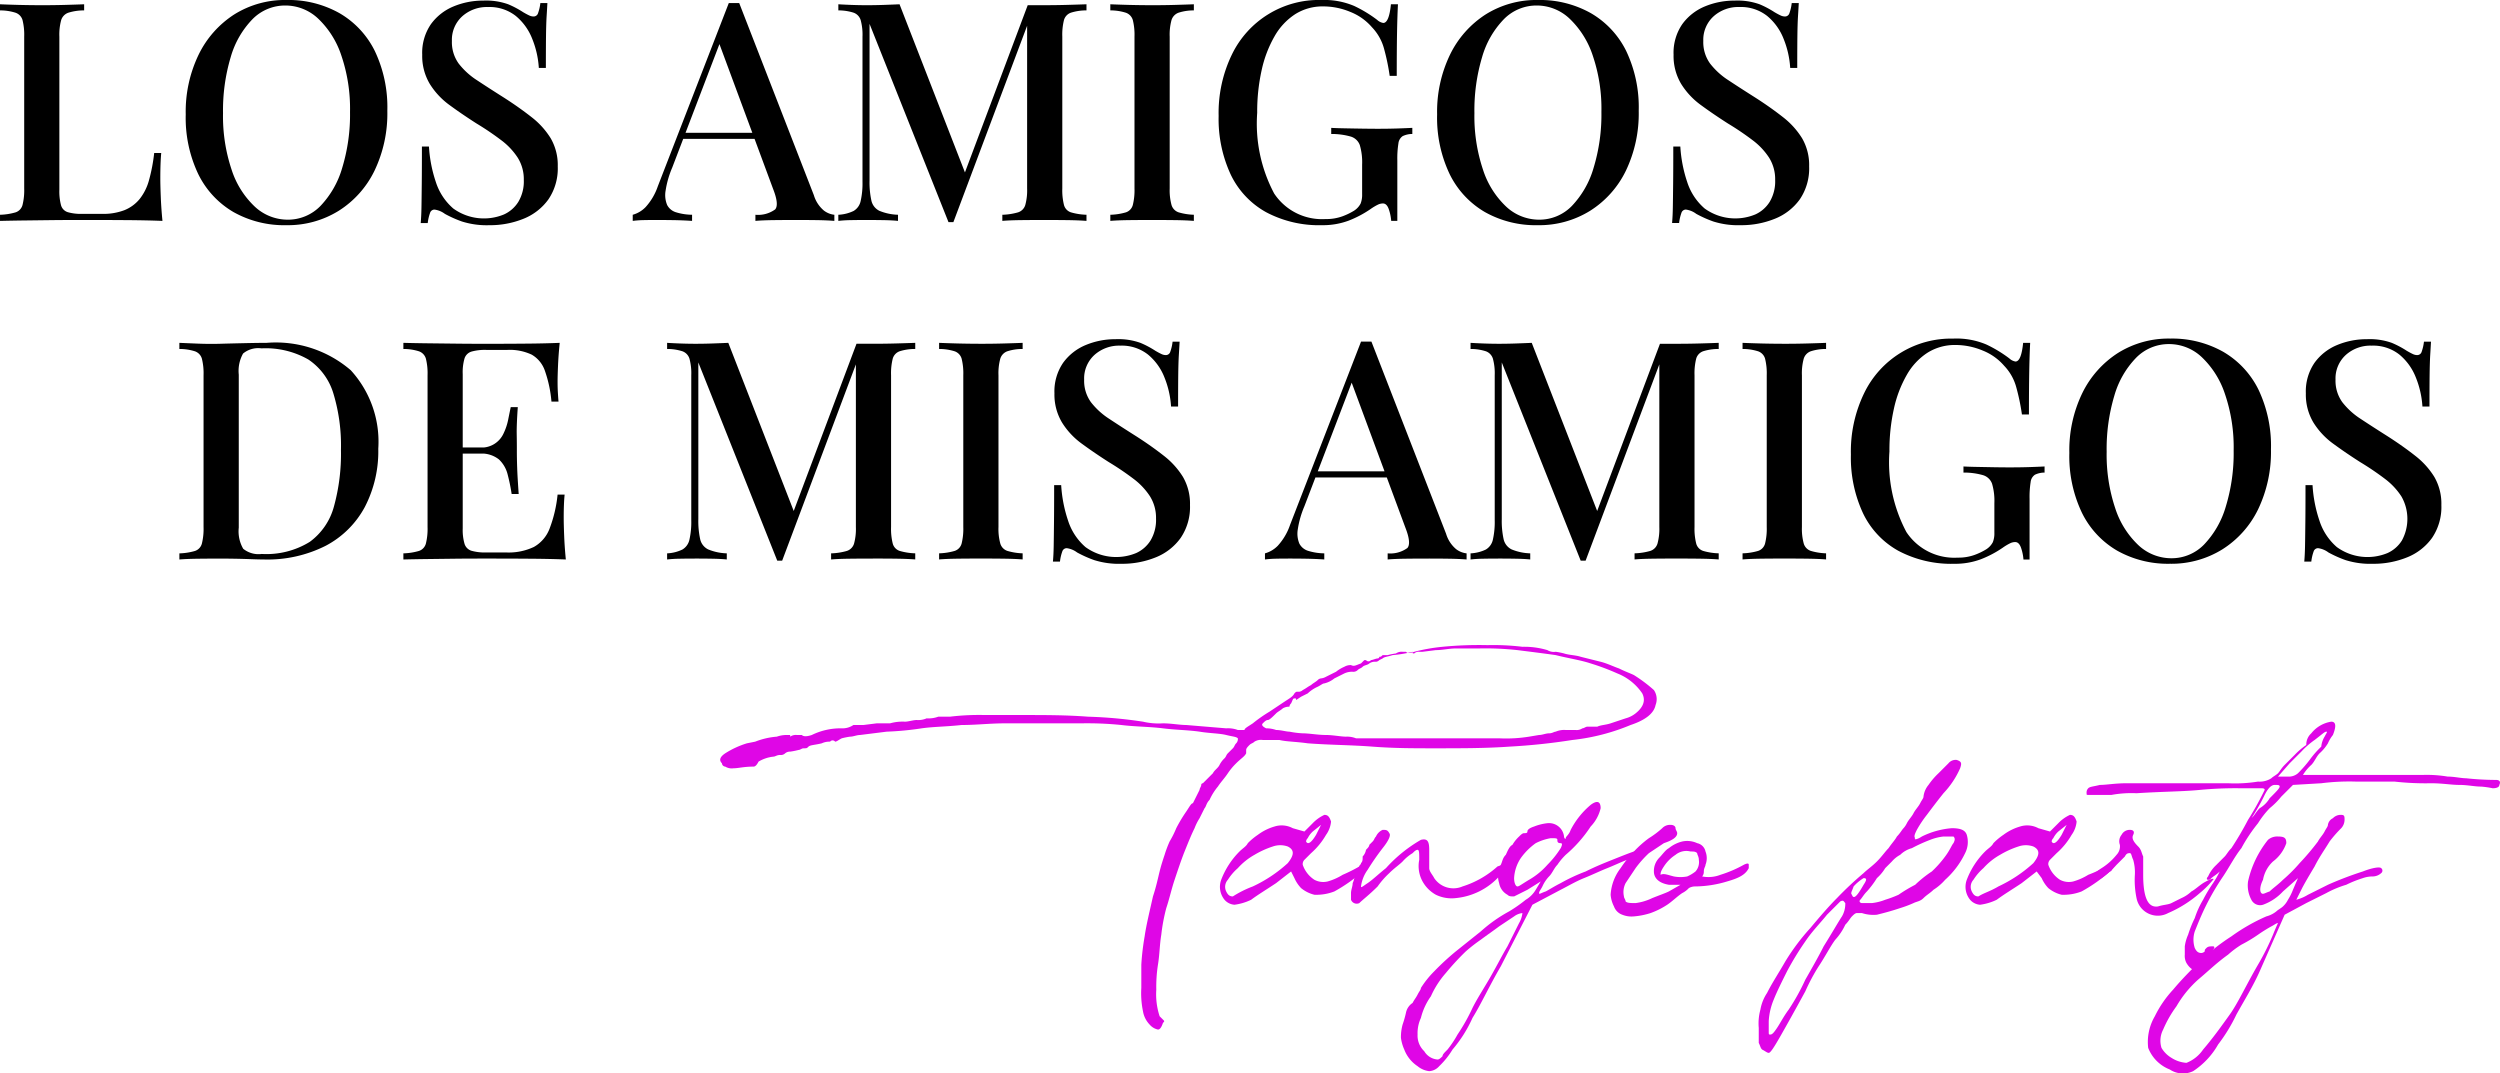 <svg xmlns="http://www.w3.org/2000/svg" width="150.219" height="64.504" viewBox="0 0 150.219 64.504"><defs><style>.a{fill:#df06e6;}.b{isolation:isolate;}</style></defs><path class="a" d="M76.896,45.691c-.1,0-.2.1-.3.2s0,.2.2.3a1.759,1.759,0,0,1,.6.1c.3,0,.6.1.8.1a5.384,5.384,0,0,0,.8.1c.4,0,.9.1,1.4.1.4,0,.9.1,1.2.1a1.452,1.452,0,0,1,.6.1h8.6a8.663,8.663,0,0,0,1.8-.1l.6-.1c.2,0,.4-.1.6-.1s.3-.1.4-.1a1.268,1.268,0,0,1,.6-.1h.6a.601.601,0,0,0,.4-.1c.1,0,.2-.1.3-.1h.6c.2-.1.5-.1.8-.2l.9-.3a1.628,1.628,0,0,0,.6-.3c.5-.4.6-.8.4-1.2a3.247,3.247,0,0,0-1.5-1.2,13.78,13.78,0,0,0-1.6-.6c-.6-.2-1.3-.3-2.1-.5-.7-.1-1.5-.2-2.3-.3a17.702,17.702,0,0,0-2.3-.1h-1.4c-.4,0-.8.1-1.2.1l-.8.1h-.2a.367.367,0,0,0-.3.1c-.1,0-.1,0-.1-.1a7.385,7.385,0,0,1-1.2.2c-.3.1-.5.1-.6.2h0l-.2.1a.31.31,0,0,1-.2.1.601.601,0,0,0-.4.1c-.1.1-.3.1-.4.2s-.2.1-.3.2a.367.367,0,0,1-.3.1,1.087,1.087,0,0,0-.5.1l-.6.3a1.546,1.546,0,0,1-.6.3c-.1,0-.2.1-.4.2a2.092,2.092,0,0,0-.6.4h0l-.4.2-.3.2c0-.1,0-.1-.1-.1s-.1.1-.2.3a.31.31,0,0,0-.1.2.756.756,0,0,0-.4.1c-.1.1-.3.2-.4.3-.2.2-.4.4-.5.4m-32.1,2.9a.749.749,0,0,1-.5-.1.215.215,0,0,1-.2-.2c-.2-.2-.1-.4.2-.6a5.349,5.349,0,0,1,1.3-.6l.5-.1a4.515,4.515,0,0,1,1.3-.3,1.759,1.759,0,0,1,.6-.1h.2v.1a.601.601,0,0,1,.4-.1h.3q.15.15.6,0a3.922,3.922,0,0,1,1.8-.4,1.165,1.165,0,0,0,.7-.2h.6l.8-.1h.8a2.769,2.769,0,0,1,.9-.1c.2,0,.5-.1.7-.1a1.268,1.268,0,0,0,.6-.1,1.702,1.702,0,0,0,.7-.1h.7a14.769,14.769,0,0,1,2.1-.1h2.2c1.4,0,2.7,0,4,.1a26.767,26.767,0,0,1,3.3.3,4.121,4.121,0,0,0,1.2.1c.5,0,1,.1,1.4.1l2.4.2a1.702,1.702,0,0,1,.7.1h.4c0-.1.2-.2.5-.4a8.65,8.65,0,0,1,1-.7l.9-.6c.3-.2.5-.3.6-.5.1-.1.1-.1.2-.1a.367.367,0,0,0,.3-.1c.2-.1.3-.2.5-.3.1-.1.3-.2.4-.3a.31.31,0,0,1,.2-.1.774.774,0,0,0,.3-.1l.6-.3a2.186,2.186,0,0,1,.5-.3.756.756,0,0,1,.4-.1c.2.1.3,0,.6-.1l.2-.2h.1a.188.188,0,0,0,.3,0c.1,0,.3-.1.4-.1a.098.098,0,0,0,.1-.1c.1,0,.1,0,.2-.1h.3a4.331,4.331,0,0,1,.5-.1.601.601,0,0,1,.4-.1h.2c.1.1.2.1.5,0a10.926,10.926,0,0,1,1.7-.3,22.624,22.624,0,0,1,2.7-.1,14.769,14.769,0,0,1,2.1.1,4.872,4.872,0,0,1,1.5.2.749.749,0,0,0,.5.1,4.331,4.331,0,0,1,.5.1c.3.1.7.1,1,.2l1.2.3c.4.1.8.3,1.1.4.4.2.7.3.9.4h0a8.938,8.938,0,0,1,1.2.9.972.972,0,0,1,.1.9q-.15.75-1.5,1.2a12.599,12.599,0,0,1-3.5.9,37.097,37.097,0,0,1-3.8.4c-1.4.1-2.9.1-4.5.1-1.2,0-2.4,0-3.7-.1s-2.6-.1-3.9-.2c-.7-.1-1.3-.1-1.7-.2h-1a.749.749,0,0,0-.5.1c-.1.1-.2.1-.3.2s-.2.2-.2.3v.2h0c-.1.2-.3.3-.6.6a3.807,3.807,0,0,0-.5.6c-.2.3-.4.5-.6.8a3.508,3.508,0,0,0-.5.8c-.2.2-.2.4-.3.5l-.3.6a3.287,3.287,0,0,0-.3.6c-.2.4-.4.9-.6,1.4s-.4,1.1-.6,1.7-.3,1.1-.5,1.7a11.044,11.044,0,0,0-.3,1.6c-.1.6-.1,1.2-.2,1.8a8.636,8.636,0,0,0-.1,1.5,4.232,4.232,0,0,0,.2,1.6l.2.2c.1.1.1.1,0,.2-.1.3-.2.4-.3.4a.914.914,0,0,1-.5-.3,1.506,1.506,0,0,1-.4-.8,5.313,5.313,0,0,1-.1-1.4v-1.4a14.931,14.931,0,0,1,.2-1.7c.1-.7.3-1.5.5-2.4.2-.6.3-1.1.4-1.5s.2-.7.3-1a6.89,6.89,0,0,1,.3-.8,5.938,5.938,0,0,0,.4-.8,8.794,8.794,0,0,1,.6-1c.2-.3.3-.5.4-.5l.4-.8c0-.1.1-.2.1-.3a.098.098,0,0,1,.1-.1l.2-.2.4-.4c.1-.2.3-.3.4-.5a1.38,1.38,0,0,1,.3-.4h0c.1-.1.1-.2.2-.3l.3-.3c.1-.1.1-.2.2-.3a.367.367,0,0,0,.1-.3c-.1-.1-.3-.1-.7-.2s-1-.1-1.6-.2c-.7-.1-1.4-.1-2.2-.2s-1.7-.1-2.5-.2a20.084,20.084,0,0,0-2.4-.1h-4.6c-.9,0-1.7.1-2.6.1-.9.1-1.7.1-2.4.2a18.32,18.32,0,0,1-2.1.2l-1.6.2c-.2,0-.4.1-.6.1a4.331,4.331,0,0,0-.5.1c-.2.1-.3.2-.4.2a.188.188,0,0,0-.3,0,1.087,1.087,0,0,0-.5.1c-.4.1-.7.1-.8.2s-.1.1-.3.1c-.1,0-.2.1-.3.1a4.331,4.331,0,0,1-.5.1.438.438,0,0,0-.3.1.367.367,0,0,1-.3.1c-.2,0-.3.1-.4.1a2.186,2.186,0,0,0-.9.3q-.15.3-.3.3c-.6,0-.9.1-1.2.1" transform="translate(-0.717 -2.427)"></path><path class="a" d="M79.596,52.391a1.38,1.38,0,0,0-.3.4.31.31,0,0,0-.1.2c.1.2.3.1.6-.4l.3-.6Zm-3.6,3.3a8.325,8.325,0,0,0,2.1-1.4c.4-.5.4-.8,0-1a1.352,1.352,0,0,0-.9,0,5.359,5.359,0,0,0-1.1.5,3.915,3.915,0,0,0-1,.8,3.191,3.191,0,0,0-.6.7.631.631,0,0,0-.1.7c.1.2.2.3.4.3a6.387,6.387,0,0,1,1.2-.6m6.4-1.2c.2-.1.3-.2.4-.2s.1,0,.1.1-.1.1-.1.2c-.1.1-.1.2-.2.2a9.14,9.14,0,0,1-1.7,1.2,2.973,2.973,0,0,1-1.2.2,2.01,2.01,0,0,1-.8-.4,2.092,2.092,0,0,1-.4-.6l-.2-.4-.9.7c-.6.4-1.1.7-1.5,1a3.259,3.259,0,0,1-1,.3.864.864,0,0,1-.6-.3,1.228,1.228,0,0,1-.2-1.2,4.848,4.848,0,0,1,1.1-1.7c.2-.2.4-.3.5-.5a3.807,3.807,0,0,1,.6-.5,3.128,3.128,0,0,1,1-.5,1.417,1.417,0,0,1,1.1.1l.7.2.5-.5a2.308,2.308,0,0,1,.7-.5c.2,0,.3.1.4.4a1.596,1.596,0,0,1-.3.8,4.36,4.36,0,0,1-.9,1.1l-.4.4a.367.367,0,0,0-.1.3,1.738,1.738,0,0,0,.7.9,1.128,1.128,0,0,0,.8.1,3.552,3.552,0,0,0,.9-.4,9.25,9.25,0,0,0,1-.5" transform="translate(-0.717 -2.427)"></path><path class="a" d="M91.196,54.391c.1.1-.1.3-.4.7a4.07,4.07,0,0,1-2.6,1.3,2.166,2.166,0,0,1-1.2-.2,2.047,2.047,0,0,1-.8-.8,1.907,1.907,0,0,1-.2-1.3c0-.4,0-.6-.1-.6s-.2.1-.3.2a2.651,2.651,0,0,0-.6.5c-.2.2-.5.4-.8.7a5.008,5.008,0,0,0-.7.8c-.5.5-.9.8-1.1,1a.365.365,0,0,1-.5-.2v-.4c0-.2.1-.4.1-.6.1-.2.1-.4.2-.6s.1-.3.2-.4c0-.1.1-.1.1-.2.1-.1.1-.2.1-.4a.758.758,0,0,0,.2-.4c.1-.1.2-.2.2-.3l.2-.2c.1-.1.1-.2.2-.3a.781.781,0,0,1,.4-.4c.2,0,.3,0,.4.2.1.1,0,.4-.4.9a14.629,14.629,0,0,0-.9,1.3,2.179,2.179,0,0,0-.4,1c0,.1.1,0,.4-.2s.6-.5,1.1-.9a8.559,8.559,0,0,1,2.1-1.7c.4-.1.5.1.5.6v1.1c0,.2.2.4.3.6a1.387,1.387,0,0,0,1.7.5,5.659,5.659,0,0,0,2.1-1.2c.3-.1.5-.2.5-.1" transform="translate(-0.717 -2.427)"></path><path class="a" d="M92.596,55.291a4.36,4.36,0,0,0,1.1-.9,5.77,5.77,0,0,0,.8-1q.15-.3,0-.3c-.2,0-.2-.1-.2-.2s-.1-.1-.4-.1a3.178,3.178,0,0,0-.9.3,3.819,3.819,0,0,0-.9.9,2.385,2.385,0,0,0-.4,1.2c0,.3.1.5.2.5s.2-.1.7-.4m-4.9,10.2a6.378,6.378,0,0,0,.6-.9,11.417,11.417,0,0,0,.9-1.6c.3-.6.7-1.2,1.1-1.9s.7-1.3,1-1.8l.7-1.4a1.548,1.548,0,0,0,.2-.6,1.01,1.01,0,0,0-.5.2l-.9.6c-.4.3-.7.5-1.1.8a9.684,9.684,0,0,0-.9.7,15.38,15.38,0,0,0-1.2,1.3,5.507,5.507,0,0,0-.9,1.4,3.79,3.79,0,0,0-.6,1.3,2.175,2.175,0,0,0-.2,1,1.284,1.284,0,0,0,.4,1,1.02,1.02,0,0,0,.8.5c.1,0,.2-.1.3-.2,0-.1.1-.2.3-.4m3.7-8.3a8.65,8.65,0,0,0,1-.7,1.698,1.698,0,0,0,.6-.6l.3-.5-.8.5-.8.4c-.2,0-.3,0-.4-.1a.99.99,0,0,1-.5-.7,1.417,1.417,0,0,1,.1-1.1c.1-.2.1-.4.3-.6.1-.2.2-.5.4-.6a2.181,2.181,0,0,1,.4-.5c.1-.1.2-.2.3-.2s.2,0,.2-.1.1-.2.4-.3a3.091,3.091,0,0,1,.8-.2.908.908,0,0,1,1,.8c0,.1.1.2.1.1s.2-.2.3-.5a4.897,4.897,0,0,1,1.2-1.5c.4-.3.6-.2.6.2a2.38,2.38,0,0,1-.6,1.1,7.965,7.965,0,0,1-1.5,1.7,3.807,3.807,0,0,0-.5.6c-.2.2-.3.5-.5.7a2.092,2.092,0,0,0-.4.6c-.1.2-.2.3-.2.4s.1,0,.4-.1c.2-.1.5-.3.9-.5a10.742,10.742,0,0,1,1.5-.7c.6-.3,1.1-.5,1.6-.7s1-.4,1.3-.5c.4-.1.6-.2.7-.2q.3.15,0,.3c-.1.2-.2.2-.4.2-.1,0-.3.1-.7.2-.3.1-.7.3-1.2.5s-.9.4-1.4.6-1,.5-1.4.7l-1.7.9-1.9,3.7c-.7,1.2-1.2,2.3-1.7,3.1a7.822,7.822,0,0,1-1.2,1.9,4.871,4.871,0,0,1-.8,1,.864.864,0,0,1-.6.3,1.329,1.329,0,0,1-.7-.3,2.089,2.089,0,0,1-.8-1,2.544,2.544,0,0,1-.2-.7,2.814,2.814,0,0,1,.1-.8,6.373,6.373,0,0,0,.2-.7.918.918,0,0,1,.4-.6c.1-.2.2-.3.3-.5s.2-.3.2-.4a5.77,5.77,0,0,1,.8-1,15.38,15.38,0,0,1,1.3-1.2l1.5-1.2a8.849,8.849,0,0,1,1.7-1.2" transform="translate(-0.717 -2.427)"></path><path class="a" d="M101.296,55.091a2.134,2.134,0,0,0,.8,0,2.186,2.186,0,0,0,.5-.3.844.844,0,0,0,.2-.7c0-.2-.1-.3-.1-.4-.1-.1-.2-.1-.4-.1a1.02,1.02,0,0,0-.9.2,2.336,2.336,0,0,0-.7.7h0c-.2.3-.2.4-.2.5.2-.1.4,0,.8.1m-.6-2-.9.6a6.47,6.47,0,0,0-.8.9l-.6.9a1.185,1.185,0,0,0-.1.8c0,.1.1.2.1.3.1.1.3.1.6.1a3.259,3.259,0,0,0,1-.3c.5-.2.8-.3,1-.4l.7-.4h-.7c-.6-.1-.9-.4-.9-.8a1.135,1.135,0,0,1,.3-.8c.2-.2.4-.5.6-.6a2.01,2.01,0,0,1,.8-.4,1.412,1.412,0,0,1,.9.1.642.642,0,0,1,.5.5,1.095,1.095,0,0,1,0,.8c0,.1-.1.2-.1.4a.438.438,0,0,1-.1.3,1.986,1.986,0,0,0,1.1-.1,7.259,7.259,0,0,0,1.4-.6q.3-.15.3,0v.2c-.2.4-.6.6-1.3.8a6.795,6.795,0,0,1-1.9.3.756.756,0,0,0-.4.1,1.38,1.38,0,0,1-.4.3c-.3.2-.6.5-.9.7a4.671,4.671,0,0,1-1,.5,4.401,4.401,0,0,1-1,.2,1.483,1.483,0,0,1-.7-.1.822.822,0,0,1-.5-.5,1.854,1.854,0,0,1-.2-.7,2.902,2.902,0,0,1,.6-1.6,7.006,7.006,0,0,1,.8-1,6.47,6.47,0,0,1,.9-.8,5.547,5.547,0,0,0,.8-.6.646.646,0,0,1,.5-.2c.2,0,.3.1.3.2s.1.2.1.3c0,.2-.2.4-.8.6" transform="translate(-0.717 -2.427)"></path><path class="a" d="M118.096,53.091c.1-.2.1-.3,0-.4h-.6a3.091,3.091,0,0,0-.8.2,9.744,9.744,0,0,0-1.1.5,1.612,1.612,0,0,0-.7.4,1.756,1.756,0,0,0-.5.4l-.4.4a2.651,2.651,0,0,1-.5.6,5.547,5.547,0,0,1-.6.8c-.2.2-.3.4-.4.5s0,.2.1.2h.6a3.091,3.091,0,0,0,.8-.2,6.89,6.89,0,0,0,.8-.3,8.794,8.794,0,0,1,1-.6,7.006,7.006,0,0,1,1-.8,6.47,6.47,0,0,0,.8-.9c.3-.4.4-.7.5-.8m-6.1,3.1c.1.3.3.1.7-.6.2-.3.2-.4,0-.4a2.651,2.651,0,0,0-.6.5c-.1.3-.2.4-.1.5m-1.7,3.1c.5-.8.9-1.5,1.1-1.8a1.512,1.512,0,0,0,.2-.8c-.1-.1-.1-.2-.3-.1l-.8.8c-.4.5-.9,1-1.3,1.6a17.394,17.394,0,0,0-1.1,1.8c-.3.6-.6,1.2-.8,1.7a3.915,3.915,0,0,0-.3,1.3v.6c0,.2,0,.2.1.2s.2-.1.4-.4.4-.7.7-1.1a12.971,12.971,0,0,0,1-1.8c.4-.7.8-1.4,1.1-2m5.9-6.6a4.925,4.925,0,0,1,1.8-.5c.5,0,.8.1.9.4a1.48,1.48,0,0,1-.1,1.1,5.104,5.104,0,0,1-1.2,1.6,3.191,3.191,0,0,1-.7.6c-.2.2-.4.3-.6.5s-.4.2-.6.3a6.89,6.89,0,0,1-.8.3c-.6.2-1,.3-1.4.4a2.22,2.22,0,0,1-.9-.1h-.3c-.1,0-.2.1-.3.2s-.2.3-.4.5a3.473,3.473,0,0,1-.6.9c-.3.4-.6,1-1,1.6a11.547,11.547,0,0,0-.8,1.5q-.9,1.65-1.5,2.7c-.4.7-.6,1-.7,1s-.2-.1-.4-.2c-.1-.1-.1-.2-.2-.4v-.9a3.11,3.11,0,0,1,.1-1.1,2.596,2.596,0,0,1,.4-1c.3-.6.7-1.2,1.1-1.9a13.034,13.034,0,0,1,1.5-2c.5-.6,1.1-1.3,1.6-1.8a20.593,20.593,0,0,1,1.6-1.5c.2-.2.5-.4.8-.7s.5-.6.7-.8c.2-.3.4-.5.5-.7.2-.2.3-.4.4-.5a1.238,1.238,0,0,0,.2-.3c.1-.2.3-.4.4-.6s.3-.4.4-.6.2-.3.2-.4a1.329,1.329,0,0,1,.3-.7,4.349,4.349,0,0,1,.6-.7l.6-.6a.55.55,0,0,1,.5-.2c.3.1.3.2.2.5a5.262,5.262,0,0,1-1,1.5c-.4.5-.7.9-1,1.3a6.782,6.782,0,0,0-.6.9c-.1.2-.2.4-.1.5-.1.1.1.1.4-.1" transform="translate(-0.717 -2.427)"></path><path class="a" d="M124.396,52.391a1.38,1.38,0,0,0-.3.4.31.31,0,0,0-.1.2c.1.2.3.1.6-.4l.3-.6Zm-3.6,3.3a8.325,8.325,0,0,0,2.1-1.4c.4-.5.4-.8,0-1a1.352,1.352,0,0,0-.9,0,5.359,5.359,0,0,0-1.1.5,3.915,3.915,0,0,0-1,.8,3.191,3.191,0,0,0-.6.7.631.631,0,0,0-.1.7c.1.2.2.3.4.3.3-.2.7-.3,1.2-.6m6.5-1.2c.2-.1.3-.2.4-.2s.1,0,.1.1-.1.1-.1.2c-.1.1-.1.2-.2.2a9.14,9.14,0,0,1-1.7,1.2,2.973,2.973,0,0,1-1.2.2,2.01,2.01,0,0,1-.8-.4,2.092,2.092,0,0,1-.4-.6l-.3-.4-.9.7c-.6.4-1.1.7-1.5,1a3.259,3.259,0,0,1-1,.3.864.864,0,0,1-.6-.3,1.228,1.228,0,0,1-.2-1.2,4.848,4.848,0,0,1,1.1-1.7c.2-.2.4-.3.5-.5a3.807,3.807,0,0,1,.6-.5,3.128,3.128,0,0,1,1-.5,1.417,1.417,0,0,1,1.1.1l.7.2.5-.5a2.308,2.308,0,0,1,.7-.5c.2,0,.3.1.4.4a1.596,1.596,0,0,1-.3.8,4.36,4.36,0,0,1-.9,1.1l-.4.4a.367.367,0,0,0-.1.3,1.738,1.738,0,0,0,.7.9,1.128,1.128,0,0,0,.8.1,3.552,3.552,0,0,0,.9-.4,9.744,9.744,0,0,0,1.1-.5" transform="translate(-0.717 -2.427)"></path><path class="a" d="M126.996,54.591a3.631,3.631,0,0,0,.9-.8.735.735,0,0,0,.2-.6.614.614,0,0,1,.1-.6.55.55,0,0,1,.5-.3c.2,0,.3.1.2.3s0,.4.3.7c.2.2.2.4.3.6v1.1c0,1.4.3,2,.9,1.9.3-.1.6-.1.8-.2l.6-.3a2.092,2.092,0,0,0,.6-.4c.2-.1.4-.3.7-.5.5-.3.7-.3.6-.2a5.717,5.717,0,0,1-.8.8,7.201,7.201,0,0,1-1.9,1.2,1.301,1.301,0,0,1-1.9-.9,5.313,5.313,0,0,1-.1-1.4,2.769,2.769,0,0,0-.1-.9c-.1-.2-.1-.4-.2-.4s-.2,0-.3.2l-.5.5a5.06,5.06,0,0,1-.9.8c-.2.1-.4.1-.4,0-.1-.1-.2-.2-.1-.2a2.736,2.736,0,0,1,.5-.4" transform="translate(-0.717 -2.427)"></path><path class="a" d="M140.396,46.691c.1-.2.2-.3.1-.3s-.3.2-.7.5a5.008,5.008,0,0,0-.8.7l-.7.7-.7.8h.6a.845.845,0,0,0,.6-.2,7.509,7.509,0,0,0,.7-.8,5.716,5.716,0,0,1,.7-.8,1.421,1.421,0,0,1,.2-.6m-3.3,3.7c.4-.4.6-.6.6-.7s-.1-.1-.3-.1-.4.2-.6.6a11.902,11.902,0,0,1-1,1.7c-.1.1,0,0,0-.1l.3-.3c.1-.1.2-.3.4-.5a1.698,1.698,0,0,0,.6-.6m2.5-3.9a1.91,1.91,0,0,1,1.2-.7c.3,0,.3.3.1.8a2.186,2.186,0,0,0-.3.5,2.651,2.651,0,0,1-.5.6c-.2.2-.3.5-.5.7a2.651,2.651,0,0,0-.5.6h7.2a7.569,7.569,0,0,1,1.5.1c.4,0,.8.1,1.1.1a17.356,17.356,0,0,0,1.8.1c.2,0,.3.1.2.3,0,.1-.1.2-.4.2a5.638,5.638,0,0,0-.7-.1c-.4,0-.8-.1-1.3-.1s-1-.1-1.7-.1a16.95,16.95,0,0,1-2.2-.1h-2.3a13.423,13.423,0,0,0-2.1.1l-1.7.1-.7.7a4.62,4.62,0,0,1-.7.7,5.496,5.496,0,0,0-.7.9,9.739,9.739,0,0,0-1,1.5c-.4.5-.7,1.1-1.1,1.7a15.054,15.054,0,0,0-1,1.7c-.3.6-.5,1.1-.7,1.6a1.624,1.624,0,0,0,0,1c.1.2.2.3.4.3a.31.31,0,0,0,.2-.1c0-.1,0-.1.1-.2s.2-.1.4-.1c.1,0,.1.1,0,.2,0,.1-.1.2-.1.4-.1.1-.1.3-.2.4s-.1.2-.2.3c-.4.3-.8.2-1.1-.3a.901.901,0,0,1-.1-.5v-.5a2.544,2.544,0,0,1,.2-.7,6.895,6.895,0,0,1,.4-1,5.359,5.359,0,0,1,.5-1.1,8.794,8.794,0,0,1,.6-1,5.736,5.736,0,0,0,.4-.7c.1-.2.1-.2.1-.1l-.1.1c-.2.2-.4.3-.5.4s-.1.1-.2.1-.1-.1,0-.2a2.092,2.092,0,0,1,.4-.6l.6-.6c.1-.1.2-.3.4-.5a19.413,19.413,0,0,0,1-1.7,18.025,18.025,0,0,0,1-1.8c0-.1-.1-.1-.3-.1h-1.2a22.749,22.749,0,0,0-2.4.1c-1,.1-2.3.1-3.8.2a6.622,6.622,0,0,0-1.5.1h-1.4c-.1,0-.1,0-.1-.1a.367.367,0,0,1,.1-.3c.1-.1.3-.1.7-.2.4,0,.9-.1,1.6-.1h6.1a8.663,8.663,0,0,0,1.8-.1,1.292,1.292,0,0,0,.8-.2c.1-.1.3-.2.4-.3s.2-.3.4-.5l.6-.6a4.349,4.349,0,0,1,.7-.6.914.914,0,0,1,.3-.7" transform="translate(-0.717 -2.427)"></path><path class="a" d="M133.096,65.491c.6-.7,1.1-1.4,1.6-2.1s1-1.8,1.7-3a14.96,14.96,0,0,0,.9-1.8c.2-.5.3-.7.3-.7-.1,0-.2.1-.4.2a9.223,9.223,0,0,0-.8.5,8.794,8.794,0,0,1-1,.6,5.547,5.547,0,0,0-.8.6c-.7.5-1.2,1-1.8,1.5a6.529,6.529,0,0,0-1.3,1.6,6.959,6.959,0,0,0-.8,1.4,1.448,1.448,0,0,0-.1,1.1,1.698,1.698,0,0,0,.6.6,1.898,1.898,0,0,0,.9.3,2.157,2.157,0,0,0,1-.8m3.4-4.7c-.4.9-.9,1.7-1.4,2.6a9.959,9.959,0,0,1-1.1,1.8,4.65,4.65,0,0,1-1.5,1.6,1.422,1.422,0,0,1-1.4-.1,2.284,2.284,0,0,1-1.3-1.3,3.058,3.058,0,0,1,.4-1.9,6.568,6.568,0,0,1,1.1-1.6c.5-.6,1-1.1,1.6-1.7a12.455,12.455,0,0,1,1.9-1.5,11.252,11.252,0,0,1,2.1-1.2,1.628,1.628,0,0,0,.6-.3c.1-.1.3-.2.4-.3a1.38,1.38,0,0,0,.3-.4,3.329,3.329,0,0,0,.3-.6l.3-.7-.9.8a3.042,3.042,0,0,1-1.2.8.585.585,0,0,1-.7-.3,1.815,1.815,0,0,1-.2-1.1,6.102,6.102,0,0,1,1.2-2.5.845.845,0,0,1,.6-.2c.4,0,.5.1.5.4a2.312,2.312,0,0,1-.8,1.1,1.975,1.975,0,0,0-.6,1.1c-.2.4-.2.7-.1.8s.2,0,.5-.1c.2-.2.5-.4.8-.7a9.428,9.428,0,0,0,1-1,14.96,14.96,0,0,0,1.1-1.3c.1-.2.3-.4.4-.6s.2-.3.2-.4a.536.536,0,0,1,.3-.4.646.646,0,0,1,.5-.2c.2,0,.2.1.2.3a.764.764,0,0,1-.2.5,7.509,7.509,0,0,0-.7.8c-.3.5-.6.9-.9,1.5-.3.5-.6,1-.8,1.4l-.3.6a2.602,2.602,0,0,0,.7-.3l1.2-.6a20.742,20.742,0,0,1,2.1-.8c.5-.2,1-.3,1.1-.2a.188.188,0,0,1,0,.3.764.764,0,0,1-.5.2,1.759,1.759,0,0,0-.6.1,6.895,6.895,0,0,0-1,.4,6.117,6.117,0,0,0-1.2.5l-1.2.6-1.3.7Z" transform="translate(-0.717 -2.427)"></path><g class="b"><path d="M5.773,2.684v.368a3.127,3.127,0,0,0-.947.138.687.687,0,0,0-.432.441,3.33,3.33,0,0,0-.11,1.002v9.192a3.248,3.248,0,0,0,.101.938.606.606,0,0,0,.404.413,2.872,2.872,0,0,0,.874.102H6.857a3.54,3.54,0,0,0,1.333-.221,2.288,2.288,0,0,0,.91-.662,3.118,3.118,0,0,0,.57-1.14,10.258,10.258,0,0,0,.312-1.636h.423c-.037.392-.055.907-.055,1.544q0,.368.027,1.075T10.479,15.7q-.938-.037-2.114-.046T6.269,15.646H5.185q-.662,0-1.425.009t-1.544.019q-.781.009-1.498.027V15.332a3.661,3.661,0,0,0,.938-.146.637.637,0,0,0,.414-.441,3.659,3.659,0,0,0,.101-.993V4.633a3.644,3.644,0,0,0-.101-1.002A.662.662,0,0,0,1.645,3.19a3.063,3.063,0,0,0-.929-.138V2.684q.423.019,1.094.037t1.443.019q.699,0,1.388-.019T5.773,2.684Z" transform="translate(-0.717 -2.427)"></path><path d="M17.943,2.427a6.238,6.238,0,0,1,3.171.79,5.367,5.367,0,0,1,2.123,2.271,7.854,7.854,0,0,1,.754,3.595,7.966,7.966,0,0,1-.772,3.603,5.873,5.873,0,0,1-2.151,2.408,5.794,5.794,0,0,1-3.144.864,6.216,6.216,0,0,1-3.181-.791A5.365,5.365,0,0,1,12.63,12.888a7.864,7.864,0,0,1-.753-3.585,7.88,7.88,0,0,1,.781-3.603A5.976,5.976,0,0,1,14.799,3.291,5.736,5.736,0,0,1,17.943,2.427Zm-.074.331a2.745,2.745,0,0,0-1.985.827,5.405,5.405,0,0,0-1.306,2.279,11.178,11.178,0,0,0-.46,3.364,10.097,10.097,0,0,0,.515,3.393,5.267,5.267,0,0,0,1.397,2.225,2.897,2.897,0,0,0,1.967.781A2.72,2.72,0,0,0,19.975,14.8,5.539,5.539,0,0,0,21.28,12.511a10.986,10.986,0,0,0,.469-3.355,9.912,9.912,0,0,0-.524-3.401,5.378,5.378,0,0,0-1.397-2.215A2.861,2.861,0,0,0,17.87,2.758Z" transform="translate(-0.717 -2.427)"></path><path d="M29.765,2.463a3.936,3.936,0,0,1,1.489.221,5.604,5.604,0,0,1,.901.478c.147.086.267.15.359.192a.614.614,0,0,0,.267.064.278.278,0,0,0,.267-.202,2.66,2.66,0,0,0,.138-.606h.423q-.018.331-.046.781t-.037,1.185q-.009.736-.009,1.931h-.423a5.574,5.574,0,0,0-.396-1.746,3.367,3.367,0,0,0-.993-1.379A2.544,2.544,0,0,0,30.04,2.85a2.218,2.218,0,0,0-1.553.561A1.905,1.905,0,0,0,27.871,4.89a2.194,2.194,0,0,0,.404,1.352,4.403,4.403,0,0,0,1.112,1.012q.708.469,1.608,1.038.919.589,1.655,1.168a4.8,4.8,0,0,1,1.158,1.277,3.209,3.209,0,0,1,.423,1.691,3.309,3.309,0,0,1-.56,1.977,3.386,3.386,0,0,1-1.498,1.167,5.35,5.35,0,0,1-2.059.387,4.934,4.934,0,0,1-1.636-.221,6.96,6.96,0,0,1-1.029-.46,1.33,1.33,0,0,0-.625-.258.28.28,0,0,0-.267.203,2.659,2.659,0,0,0-.138.606h-.423q.037-.404.046-.947T26.06,13.457q.009-.882.009-2.225h.423a8.15,8.15,0,0,0,.414,2.133,3.516,3.516,0,0,0,1.048,1.591,3.141,3.141,0,0,0,3.042.358,1.975,1.975,0,0,0,.864-.754,2.406,2.406,0,0,0,.331-1.324,2.434,2.434,0,0,0-.358-1.323,4.119,4.119,0,0,0-.993-1.058,16.874,16.874,0,0,0-1.48-1.002q-.864-.551-1.618-1.103a4.518,4.518,0,0,1-1.204-1.287,3.273,3.273,0,0,1-.451-1.746,3.038,3.038,0,0,1,.524-1.839,3.167,3.167,0,0,1,1.361-1.066A4.612,4.612,0,0,1,29.765,2.463Z" transform="translate(-0.717 -2.427)"></path><path d="M45.134,2.61,49.62,14.156a1.934,1.934,0,0,0,.598.919,1.258,1.258,0,0,0,.634.257V15.7q-.441-.037-1.039-.046t-1.205-.009q-.772,0-1.434.009T46.108,15.7V15.332a1.745,1.745,0,0,0,1.185-.321q.248-.284-.119-1.223l-3.31-8.935.294-.331L41.108,12.501a5.662,5.662,0,0,0-.396,1.379,1.552,1.552,0,0,0,.092.864.883.883,0,0,0,.542.441,3.382,3.382,0,0,0,.956.146V15.7q-.551-.037-1.112-.046t-1.057-.009q-.441,0-.781.009a5.872,5.872,0,0,0-.616.046V15.332a1.712,1.712,0,0,0,.772-.459,3.561,3.561,0,0,0,.735-1.25L44.509,2.61h.625Zm1.931,7.795v.368H41.585l.184-.368Z" transform="translate(-0.717 -2.427)"></path><path d="M66.001,2.684v.368a3.034,3.034,0,0,0-.938.138.661.661,0,0,0-.414.441,3.625,3.625,0,0,0-.101,1.002V13.751a3.639,3.639,0,0,0,.101.993.636.636,0,0,0,.414.441,3.657,3.657,0,0,0,.938.146V15.7q-.46-.037-1.14-.046t-1.379-.009q-.772,0-1.452.009t-1.085.046V15.332a3.789,3.789,0,0,0,.947-.146.661.661,0,0,0,.432-.441,3.339,3.339,0,0,0,.11-.993V3.695l.092.036-4.522,12.042H57.709L52.966,3.86v9.413a5.128,5.128,0,0,0,.11,1.204.901.901,0,0,0,.478.616,3.14,3.14,0,0,0,1.122.238V15.7q-.349-.037-.892-.046t-1.02-.009q-.459,0-.919.009A7.462,7.462,0,0,0,51.09,15.7V15.332a2.356,2.356,0,0,0,.919-.23.905.905,0,0,0,.423-.598,4.799,4.799,0,0,0,.11-1.158V4.633a3.343,3.343,0,0,0-.11-1.002A.69.69,0,0,0,52.01,3.19a2.965,2.965,0,0,0-.919-.138V2.684q.294.019.754.037t.919.019q.533,0,1.076-.019t.928-.037L58.83,13.126l-.349.239L62.47,2.739h1.011q.699,0,1.379-.019T66.001,2.684Z" transform="translate(-0.717 -2.427)"></path><path d="M72.453,2.684v.368a2.958,2.958,0,0,0-.919.138.688.688,0,0,0-.423.441,3.33,3.33,0,0,0-.11,1.002V13.751a3.343,3.343,0,0,0,.11.993.661.661,0,0,0,.423.441,3.578,3.578,0,0,0,.919.146V15.7q-.441-.037-1.112-.046t-1.37-.009q-.772,0-1.443.009T67.434,15.7V15.332a3.661,3.661,0,0,0,.938-.146.637.637,0,0,0,.413-.441,3.658,3.658,0,0,0,.101-.993V4.633a3.643,3.643,0,0,0-.101-1.002.662.662,0,0,0-.423-.441,3.064,3.064,0,0,0-.929-.138V2.684q.423.019,1.094.037t1.443.019q.699,0,1.37-.019T72.453,2.684Z" transform="translate(-0.717 -2.427)"></path><path d="M80.12,2.427a4.601,4.601,0,0,1,1.967.358,7.736,7.736,0,0,1,1.379.836.713.713,0,0,0,.368.185q.349,0,.46-1.122h.423q-.037.699-.055,1.683t-.018,2.62H84.22a13.022,13.022,0,0,0-.34-1.637,2.981,2.981,0,0,0-.726-1.287,3.326,3.326,0,0,0-1.296-.919A4.22,4.22,0,0,0,80.23,2.812a3.079,3.079,0,0,0-1.691.469,3.837,3.837,0,0,0-1.241,1.333,7.127,7.127,0,0,0-.772,2.031A11.5,11.5,0,0,0,76.259,9.21a8.949,8.949,0,0,0,1.02,4.845,3.448,3.448,0,0,0,3.08,1.535,2.849,2.849,0,0,0,1.02-.165,3.858,3.858,0,0,0,.689-.331,1.134,1.134,0,0,0,.404-.433,1.426,1.426,0,0,0,.092-.56V12.317a3.648,3.648,0,0,0-.138-1.167.831.831,0,0,0-.542-.516,4.172,4.172,0,0,0-1.177-.156v-.367q.349.019.828.027.478.01,1.002.018t.947.009q.661,0,1.204-.018c.361-.013.659-.024.892-.037v.367a1.339,1.339,0,0,0-.579.129.607.607,0,0,0-.257.441,5.765,5.765,0,0,0-.065,1.011V15.7h-.368a2.751,2.751,0,0,0-.138-.681c-.08-.244-.2-.367-.358-.367a.728.728,0,0,0-.267.055,3.133,3.133,0,0,0-.469.276,6.411,6.411,0,0,1-1.342.708,4.43,4.43,0,0,1-1.581.267,6.785,6.785,0,0,1-3.364-.782,5.09,5.09,0,0,1-2.124-2.261,7.912,7.912,0,0,1-.726-3.52,8.021,8.021,0,0,1,.799-3.695A5.8,5.8,0,0,1,80.12,2.427Z" transform="translate(-0.717 -2.427)"></path><path d="M93.136,2.427a6.239,6.239,0,0,1,3.171.79,5.368,5.368,0,0,1,2.123,2.271,7.854,7.854,0,0,1,.754,3.595,7.967,7.967,0,0,1-.772,3.603,5.872,5.872,0,0,1-2.151,2.408,5.793,5.793,0,0,1-3.143.864,6.216,6.216,0,0,1-3.181-.791,5.365,5.365,0,0,1-2.114-2.279,7.864,7.864,0,0,1-.753-3.585,7.88,7.88,0,0,1,.781-3.603A5.976,5.976,0,0,1,89.992,3.291,5.736,5.736,0,0,1,93.136,2.427Zm-.074.331a2.745,2.745,0,0,0-1.985.827,5.405,5.405,0,0,0-1.306,2.279,11.175,11.175,0,0,0-.46,3.364,10.097,10.097,0,0,0,.515,3.393,5.265,5.265,0,0,0,1.397,2.225,2.897,2.897,0,0,0,1.967.781A2.72,2.72,0,0,0,95.168,14.8a5.539,5.539,0,0,0,1.305-2.289,10.986,10.986,0,0,0,.469-3.355,9.912,9.912,0,0,0-.524-3.401,5.379,5.379,0,0,0-1.397-2.215A2.861,2.861,0,0,0,93.062,2.758Z" transform="translate(-0.717 -2.427)"></path><path d="M104.957,2.463a3.937,3.937,0,0,1,1.489.221,5.604,5.604,0,0,1,.901.478c.147.086.267.15.359.192a.614.614,0,0,0,.267.064.278.278,0,0,0,.267-.202,2.666,2.666,0,0,0,.138-.606h.423q-.018.331-.046.781t-.037,1.185q-.009.736-.009,1.931h-.423a5.574,5.574,0,0,0-.396-1.746,3.368,3.368,0,0,0-.993-1.379,2.544,2.544,0,0,0-1.664-.533,2.218,2.218,0,0,0-1.553.561,1.905,1.905,0,0,0-.616,1.479,2.194,2.194,0,0,0,.404,1.352A4.403,4.403,0,0,0,104.58,7.253q.708.469,1.608,1.038.919.589,1.655,1.168a4.802,4.802,0,0,1,1.158,1.277,3.209,3.209,0,0,1,.423,1.691,3.309,3.309,0,0,1-.56,1.977,3.387,3.387,0,0,1-1.499,1.167,5.349,5.349,0,0,1-2.059.387,4.934,4.934,0,0,1-1.636-.221,6.96,6.96,0,0,1-1.029-.46,1.33,1.33,0,0,0-.625-.258.28.28,0,0,0-.267.203,2.664,2.664,0,0,0-.138.606h-.423q.037-.404.046-.947t.018-1.425q.009-.882.009-2.225h.423a8.153,8.153,0,0,0,.413,2.133,3.517,3.517,0,0,0,1.048,1.591,3.141,3.141,0,0,0,3.042.358,1.975,1.975,0,0,0,.864-.754,2.406,2.406,0,0,0,.331-1.324,2.434,2.434,0,0,0-.358-1.323,4.121,4.121,0,0,0-.993-1.058,16.861,16.861,0,0,0-1.48-1.002q-.864-.551-1.618-1.103a4.517,4.517,0,0,1-1.204-1.287,3.273,3.273,0,0,1-.451-1.746,3.038,3.038,0,0,1,.524-1.839,3.166,3.166,0,0,1,1.361-1.066A4.611,4.611,0,0,1,104.957,2.463Z" transform="translate(-0.717 -2.427)"></path></g><g class="b"><path d="M16.737,23.028a6.905,6.905,0,0,1,5.056,1.645A6.362,6.362,0,0,1,23.447,29.39a7.256,7.256,0,0,1-.809,3.502,5.648,5.648,0,0,1-2.344,2.326,7.752,7.752,0,0,1-3.723.827q-.275,0-.745-.018c-.312-.012-.634-.021-.965-.027s-.631-.009-.901-.009q-.699,0-1.37.009t-1.094.046v-.368a3.67,3.67,0,0,0,.938-.146.638.638,0,0,0,.413-.441,3.659,3.659,0,0,0,.101-.993V24.977a3.643,3.643,0,0,0-.101-1.002.662.662,0,0,0-.423-.441,3.064,3.064,0,0,0-.929-.138v-.368q.423.019,1.094.046t1.333.01q.662-.019,1.48-.037T16.737,23.028Zm-.312.331a1.426,1.426,0,0,0-1.103.312A2.146,2.146,0,0,0,15.064,24.94v9.192a2.084,2.084,0,0,0,.267,1.269,1.456,1.456,0,0,0,1.112.312,4.956,4.956,0,0,0,2.886-.726,3.872,3.872,0,0,0,1.453-2.124,11.872,11.872,0,0,0,.422-3.401,10.752,10.752,0,0,0-.46-3.41,3.751,3.751,0,0,0-1.498-2.022A5.158,5.158,0,0,0,16.424,23.359Z" transform="translate(-0.717 -2.427)"></path><path d="M34.349,23.028q-.073.699-.101,1.352t-.027,1.002c0,.233.006.453.019.662s.024.38.037.515H33.853a7.5,7.5,0,0,0-.396-1.857,1.783,1.783,0,0,0-.79-.965,3.098,3.098,0,0,0-1.461-.285H29.937a2.984,2.984,0,0,0-.892.102.633.633,0,0,0-.414.404,2.977,2.977,0,0,0-.11.947V34.17a2.986,2.986,0,0,0,.11.938.631.631,0,0,0,.414.413,2.947,2.947,0,0,0,.892.102h1.195a3.532,3.532,0,0,0,1.664-.331,2.117,2.117,0,0,0,.938-1.085,7.94,7.94,0,0,0,.487-2.059h.423q-.055.533-.055,1.397,0,.368.027,1.066t.101,1.434q-.938-.037-2.114-.046T30.507,35.99H29.422q-.662,0-1.425.009t-1.544.019q-.781.009-1.498.027v-.368a3.67,3.67,0,0,0,.938-.146.638.638,0,0,0,.414-.441,3.664,3.664,0,0,0,.101-.993V24.977a3.648,3.648,0,0,0-.101-1.002.662.662,0,0,0-.423-.441,3.063,3.063,0,0,0-.929-.138v-.368q.717.019,1.498.028l1.544.018q.762.01,1.425.01h1.084q.845,0,1.921-.01T34.349,23.028Zm-3.052,6.288v.367H27.97v-.367Zm.533-2.427q-.073,1.047-.065,1.6.01.551.009,1.011t.018,1.011q.018.552.092,1.6h-.423a11.392,11.392,0,0,0-.239-1.167,1.854,1.854,0,0,0-.524-.91,1.675,1.675,0,0,0-1.167-.35v-.367a1.453,1.453,0,0,0,1.452-.864,3.426,3.426,0,0,0,.267-.8c.055-.275.107-.53.156-.763Z" transform="translate(-0.717 -2.427)"></path><path d="M55.712,23.028v.368a3.034,3.034,0,0,0-.938.138.662.662,0,0,0-.414.441,3.628,3.628,0,0,0-.101,1.002v9.118a3.643,3.643,0,0,0,.101.993.637.637,0,0,0,.414.441,3.666,3.666,0,0,0,.938.146v.368q-.46-.037-1.14-.046T53.193,35.99q-.772,0-1.452.009t-1.085.046v-.368a3.798,3.798,0,0,0,.947-.146.662.662,0,0,0,.432-.441,3.344,3.344,0,0,0,.11-.993V24.04l.092.036-4.522,12.042h-.294L42.678,24.205v9.413a5.135,5.135,0,0,0,.11,1.204.901.901,0,0,0,.478.616,3.142,3.142,0,0,0,1.122.238v.368q-.349-.037-.892-.046T42.475,35.99q-.459,0-.919.009a7.462,7.462,0,0,0-.754.046v-.368a2.357,2.357,0,0,0,.919-.23.905.905,0,0,0,.423-.598,4.798,4.798,0,0,0,.11-1.158V24.977a3.343,3.343,0,0,0-.11-1.002.69.69,0,0,0-.423-.441,2.965,2.965,0,0,0-.919-.138v-.368q.294.019.754.037t.919.019q.533,0,1.076-.019t.928-.037l4.063,10.442-.349.239,3.989-10.626h1.011q.699,0,1.379-.019T55.712,23.028Z" transform="translate(-0.717 -2.427)"></path><path d="M62.165,23.028v.368a2.959,2.959,0,0,0-.919.138.688.688,0,0,0-.423.441,3.326,3.326,0,0,0-.11,1.002v9.118a3.34,3.34,0,0,0,.11.993.661.661,0,0,0,.423.441,3.587,3.587,0,0,0,.919.146v.368q-.441-.037-1.112-.046t-1.37-.009q-.772,0-1.443.009t-1.094.046v-.368a3.67,3.67,0,0,0,.938-.146.638.638,0,0,0,.414-.441,3.66,3.66,0,0,0,.101-.993V24.977a3.644,3.644,0,0,0-.101-1.002.662.662,0,0,0-.423-.441,3.063,3.063,0,0,0-.929-.138v-.368q.423.019,1.094.037t1.443.019q.699,0,1.37-.019T62.165,23.028Z" transform="translate(-0.717 -2.427)"></path><path d="M67.754,22.808a3.937,3.937,0,0,1,1.489.221,5.62,5.62,0,0,1,.901.478c.147.086.267.15.359.192a.613.613,0,0,0,.267.065.278.278,0,0,0,.267-.202,2.659,2.659,0,0,0,.138-.606h.423q-.018.331-.046.781t-.037,1.186q-.009.735-.009,1.931h-.423a5.572,5.572,0,0,0-.396-1.746,3.368,3.368,0,0,0-.993-1.379,2.545,2.545,0,0,0-1.664-.533,2.218,2.218,0,0,0-1.553.561,1.905,1.905,0,0,0-.616,1.48,2.194,2.194,0,0,0,.404,1.351,4.406,4.406,0,0,0,1.112,1.012q.707.469,1.608,1.038.919.589,1.655,1.168a4.799,4.799,0,0,1,1.158,1.277,3.208,3.208,0,0,1,.423,1.691,3.308,3.308,0,0,1-.561,1.976,3.386,3.386,0,0,1-1.498,1.167,5.35,5.35,0,0,1-2.059.387,4.934,4.934,0,0,1-1.636-.221,6.956,6.956,0,0,1-1.029-.46,1.329,1.329,0,0,0-.625-.258.28.28,0,0,0-.267.203,2.659,2.659,0,0,0-.138.606h-.423q.037-.404.046-.947t.018-1.425q.009-.882.009-2.225h.423A8.158,8.158,0,0,0,64.895,33.71a3.517,3.517,0,0,0,1.048,1.591,3.14,3.14,0,0,0,3.042.358,1.975,1.975,0,0,0,.864-.754,2.407,2.407,0,0,0,.331-1.324,2.436,2.436,0,0,0-.358-1.323A4.121,4.121,0,0,0,68.829,31.2a16.899,16.899,0,0,0-1.48-1.002q-.864-.551-1.618-1.103a4.518,4.518,0,0,1-1.204-1.287,3.274,3.274,0,0,1-.451-1.746,3.039,3.039,0,0,1,.524-1.839,3.166,3.166,0,0,1,1.361-1.066A4.612,4.612,0,0,1,67.754,22.808Z" transform="translate(-0.717 -2.427)"></path><path d="M83.123,22.955,87.609,34.501a1.934,1.934,0,0,0,.598.919,1.26,1.26,0,0,0,.634.257v.368q-.441-.037-1.039-.046T86.598,35.99q-.772,0-1.434.009t-1.066.046v-.368a1.746,1.746,0,0,0,1.185-.321q.248-.284-.119-1.223l-3.31-8.935.294-.331-3.052,7.979a5.658,5.658,0,0,0-.396,1.379,1.552,1.552,0,0,0,.092.864.883.883,0,0,0,.542.441,3.39,3.39,0,0,0,.956.146v.368q-.551-.037-1.112-.046T78.123,35.99q-.441,0-.781.009a5.872,5.872,0,0,0-.616.046v-.368a1.714,1.714,0,0,0,.772-.459,3.559,3.559,0,0,0,.735-1.25L82.498,22.955h.625ZM85.054,30.75v.368h-5.479l.184-.368Z" transform="translate(-0.717 -2.427)"></path><path d="M103.99,23.028v.368a3.034,3.034,0,0,0-.938.138.662.662,0,0,0-.414.441,3.624,3.624,0,0,0-.101,1.002v9.118a3.639,3.639,0,0,0,.101.993.637.637,0,0,0,.414.441,3.666,3.666,0,0,0,.938.146v.368q-.46-.037-1.14-.046t-1.379-.009q-.772,0-1.452.009t-1.085.046v-.368A3.799,3.799,0,0,0,99.88,35.53a.662.662,0,0,0,.432-.441,3.343,3.343,0,0,0,.11-.993V24.04l.092.036-4.522,12.042h-.294L90.955,24.205v9.413a5.136,5.136,0,0,0,.11,1.204.901.901,0,0,0,.478.616,3.142,3.142,0,0,0,1.122.238v.368q-.349-.037-.892-.046T90.752,35.99q-.459,0-.919.009a7.462,7.462,0,0,0-.754.046v-.368a2.357,2.357,0,0,0,.919-.23.906.906,0,0,0,.423-.598,4.804,4.804,0,0,0,.11-1.158V24.977a3.347,3.347,0,0,0-.11-1.002.691.691,0,0,0-.423-.441,2.964,2.964,0,0,0-.919-.138v-.368q.294.019.754.037t.919.019q.533,0,1.076-.019t.928-.037l4.063,10.442L96.47,33.71,100.46,23.084h1.011q.699,0,1.379-.019T103.99,23.028Z" transform="translate(-0.717 -2.427)"></path><path d="M110.442,23.028v.368a2.959,2.959,0,0,0-.919.138.688.688,0,0,0-.423.441,3.33,3.33,0,0,0-.11,1.002v9.118a3.343,3.343,0,0,0,.11.993.661.661,0,0,0,.423.441,3.587,3.587,0,0,0,.919.146v.368q-.441-.037-1.112-.046t-1.37-.009q-.772,0-1.443.009t-1.094.046v-.368a3.67,3.67,0,0,0,.938-.146.638.638,0,0,0,.414-.441,3.659,3.659,0,0,0,.101-.993V24.977a3.643,3.643,0,0,0-.101-1.002.662.662,0,0,0-.423-.441,3.065,3.065,0,0,0-.929-.138v-.368q.423.019,1.094.037t1.443.019q.699,0,1.37-.019T110.442,23.028Z" transform="translate(-0.717 -2.427)"></path><path d="M118.109,22.771a4.602,4.602,0,0,1,1.967.358,7.768,7.768,0,0,1,1.379.836.71.71,0,0,0,.367.185q.35,0,.46-1.122h.423q-.037.699-.055,1.683t-.019,2.62H122.21a12.951,12.951,0,0,0-.341-1.637,2.982,2.982,0,0,0-.726-1.287,3.325,3.325,0,0,0-1.296-.919,4.22,4.22,0,0,0-1.627-.331,3.079,3.079,0,0,0-1.691.469,3.837,3.837,0,0,0-1.241,1.333,7.134,7.134,0,0,0-.772,2.031,11.501,11.501,0,0,0-.267,2.564,8.949,8.949,0,0,0,1.02,4.845,3.448,3.448,0,0,0,3.079,1.535,2.85,2.85,0,0,0,1.021-.165,3.865,3.865,0,0,0,.689-.331,1.135,1.135,0,0,0,.404-.433,1.42,1.42,0,0,0,.092-.561V32.662a3.648,3.648,0,0,0-.138-1.167.831.831,0,0,0-.542-.516,4.171,4.171,0,0,0-1.177-.156v-.367q.349.019.828.027.478.01,1.002.019t.947.009q.661,0,1.204-.018c.361-.013.658-.024.892-.037v.367a1.337,1.337,0,0,0-.579.129.609.609,0,0,0-.258.442,5.767,5.767,0,0,0-.064,1.011v3.641h-.367a2.796,2.796,0,0,0-.138-.681c-.08-.244-.2-.367-.358-.367a.725.725,0,0,0-.267.055,3.115,3.115,0,0,0-.47.276,6.405,6.405,0,0,1-1.342.708,4.43,4.43,0,0,1-1.581.267,6.786,6.786,0,0,1-3.364-.782,5.09,5.09,0,0,1-2.123-2.261,7.911,7.911,0,0,1-.726-3.52,8.021,8.021,0,0,1,.799-3.695,5.801,5.801,0,0,1,5.378-3.272Z" transform="translate(-0.717 -2.427)"></path><path d="M131.125,22.771a6.242,6.242,0,0,1,3.172.79,5.374,5.374,0,0,1,2.123,2.271,7.86,7.86,0,0,1,.754,3.595,7.968,7.968,0,0,1-.772,3.603,5.866,5.866,0,0,1-2.151,2.408,5.794,5.794,0,0,1-3.144.864,6.215,6.215,0,0,1-3.181-.791,5.367,5.367,0,0,1-2.114-2.279,7.872,7.872,0,0,1-.753-3.585,7.874,7.874,0,0,1,.781-3.604,5.976,5.976,0,0,1,2.142-2.408A5.735,5.735,0,0,1,131.125,22.771Zm-.073.331a2.744,2.744,0,0,0-1.985.827,5.4,5.4,0,0,0-1.306,2.279,11.162,11.162,0,0,0-.46,3.364,10.109,10.109,0,0,0,.515,3.393,5.276,5.276,0,0,0,1.397,2.225,2.899,2.899,0,0,0,1.968.781,2.718,2.718,0,0,0,1.976-.827,5.538,5.538,0,0,0,1.306-2.289,10.987,10.987,0,0,0,.469-3.356,9.912,9.912,0,0,0-.524-3.401,5.373,5.373,0,0,0-1.396-2.215A2.863,2.863,0,0,0,131.052,23.102Z" transform="translate(-0.717 -2.427)"></path><path d="M142.947,22.808a3.941,3.941,0,0,1,1.489.221,5.605,5.605,0,0,1,.9.478c.147.086.267.15.359.192a.613.613,0,0,0,.267.065.279.279,0,0,0,.267-.202,2.686,2.686,0,0,0,.138-.606h.423q-.019.331-.046.781t-.037,1.186q-.009.735-.009,1.931h-.423a5.572,5.572,0,0,0-.396-1.746,3.368,3.368,0,0,0-.993-1.379,2.543,2.543,0,0,0-1.664-.533,2.216,2.216,0,0,0-1.553.561,1.904,1.904,0,0,0-.616,1.48,2.197,2.197,0,0,0,.404,1.351,4.414,4.414,0,0,0,1.112,1.012q.708.469,1.608,1.038.92.589,1.655,1.168a4.8,4.8,0,0,1,1.158,1.277,3.214,3.214,0,0,1,.423,1.691,3.312,3.312,0,0,1-.561,1.976,3.388,3.388,0,0,1-1.499,1.167,5.349,5.349,0,0,1-2.059.387,4.937,4.937,0,0,1-1.637-.221,6.98,6.98,0,0,1-1.029-.46,1.326,1.326,0,0,0-.625-.258.279.279,0,0,0-.267.203,2.632,2.632,0,0,0-.138.606h-.423c.024-.27.039-.585.046-.947s.012-.836.019-1.425.009-1.329.009-2.225h.423a8.13,8.13,0,0,0,.414,2.133,3.513,3.513,0,0,0,1.048,1.591,3.139,3.139,0,0,0,3.042.358,1.975,1.975,0,0,0,.864-.754,2.715,2.715,0,0,0-.027-2.647A4.12,4.12,0,0,0,144.022,31.2a16.961,16.961,0,0,0-1.48-1.002q-.864-.551-1.618-1.103a4.525,4.525,0,0,1-1.204-1.287,3.273,3.273,0,0,1-.45-1.746,3.041,3.041,0,0,1,.523-1.839,3.165,3.165,0,0,1,1.361-1.066A4.609,4.609,0,0,1,142.947,22.808Z" transform="translate(-0.717 -2.427)"></path></g></svg>